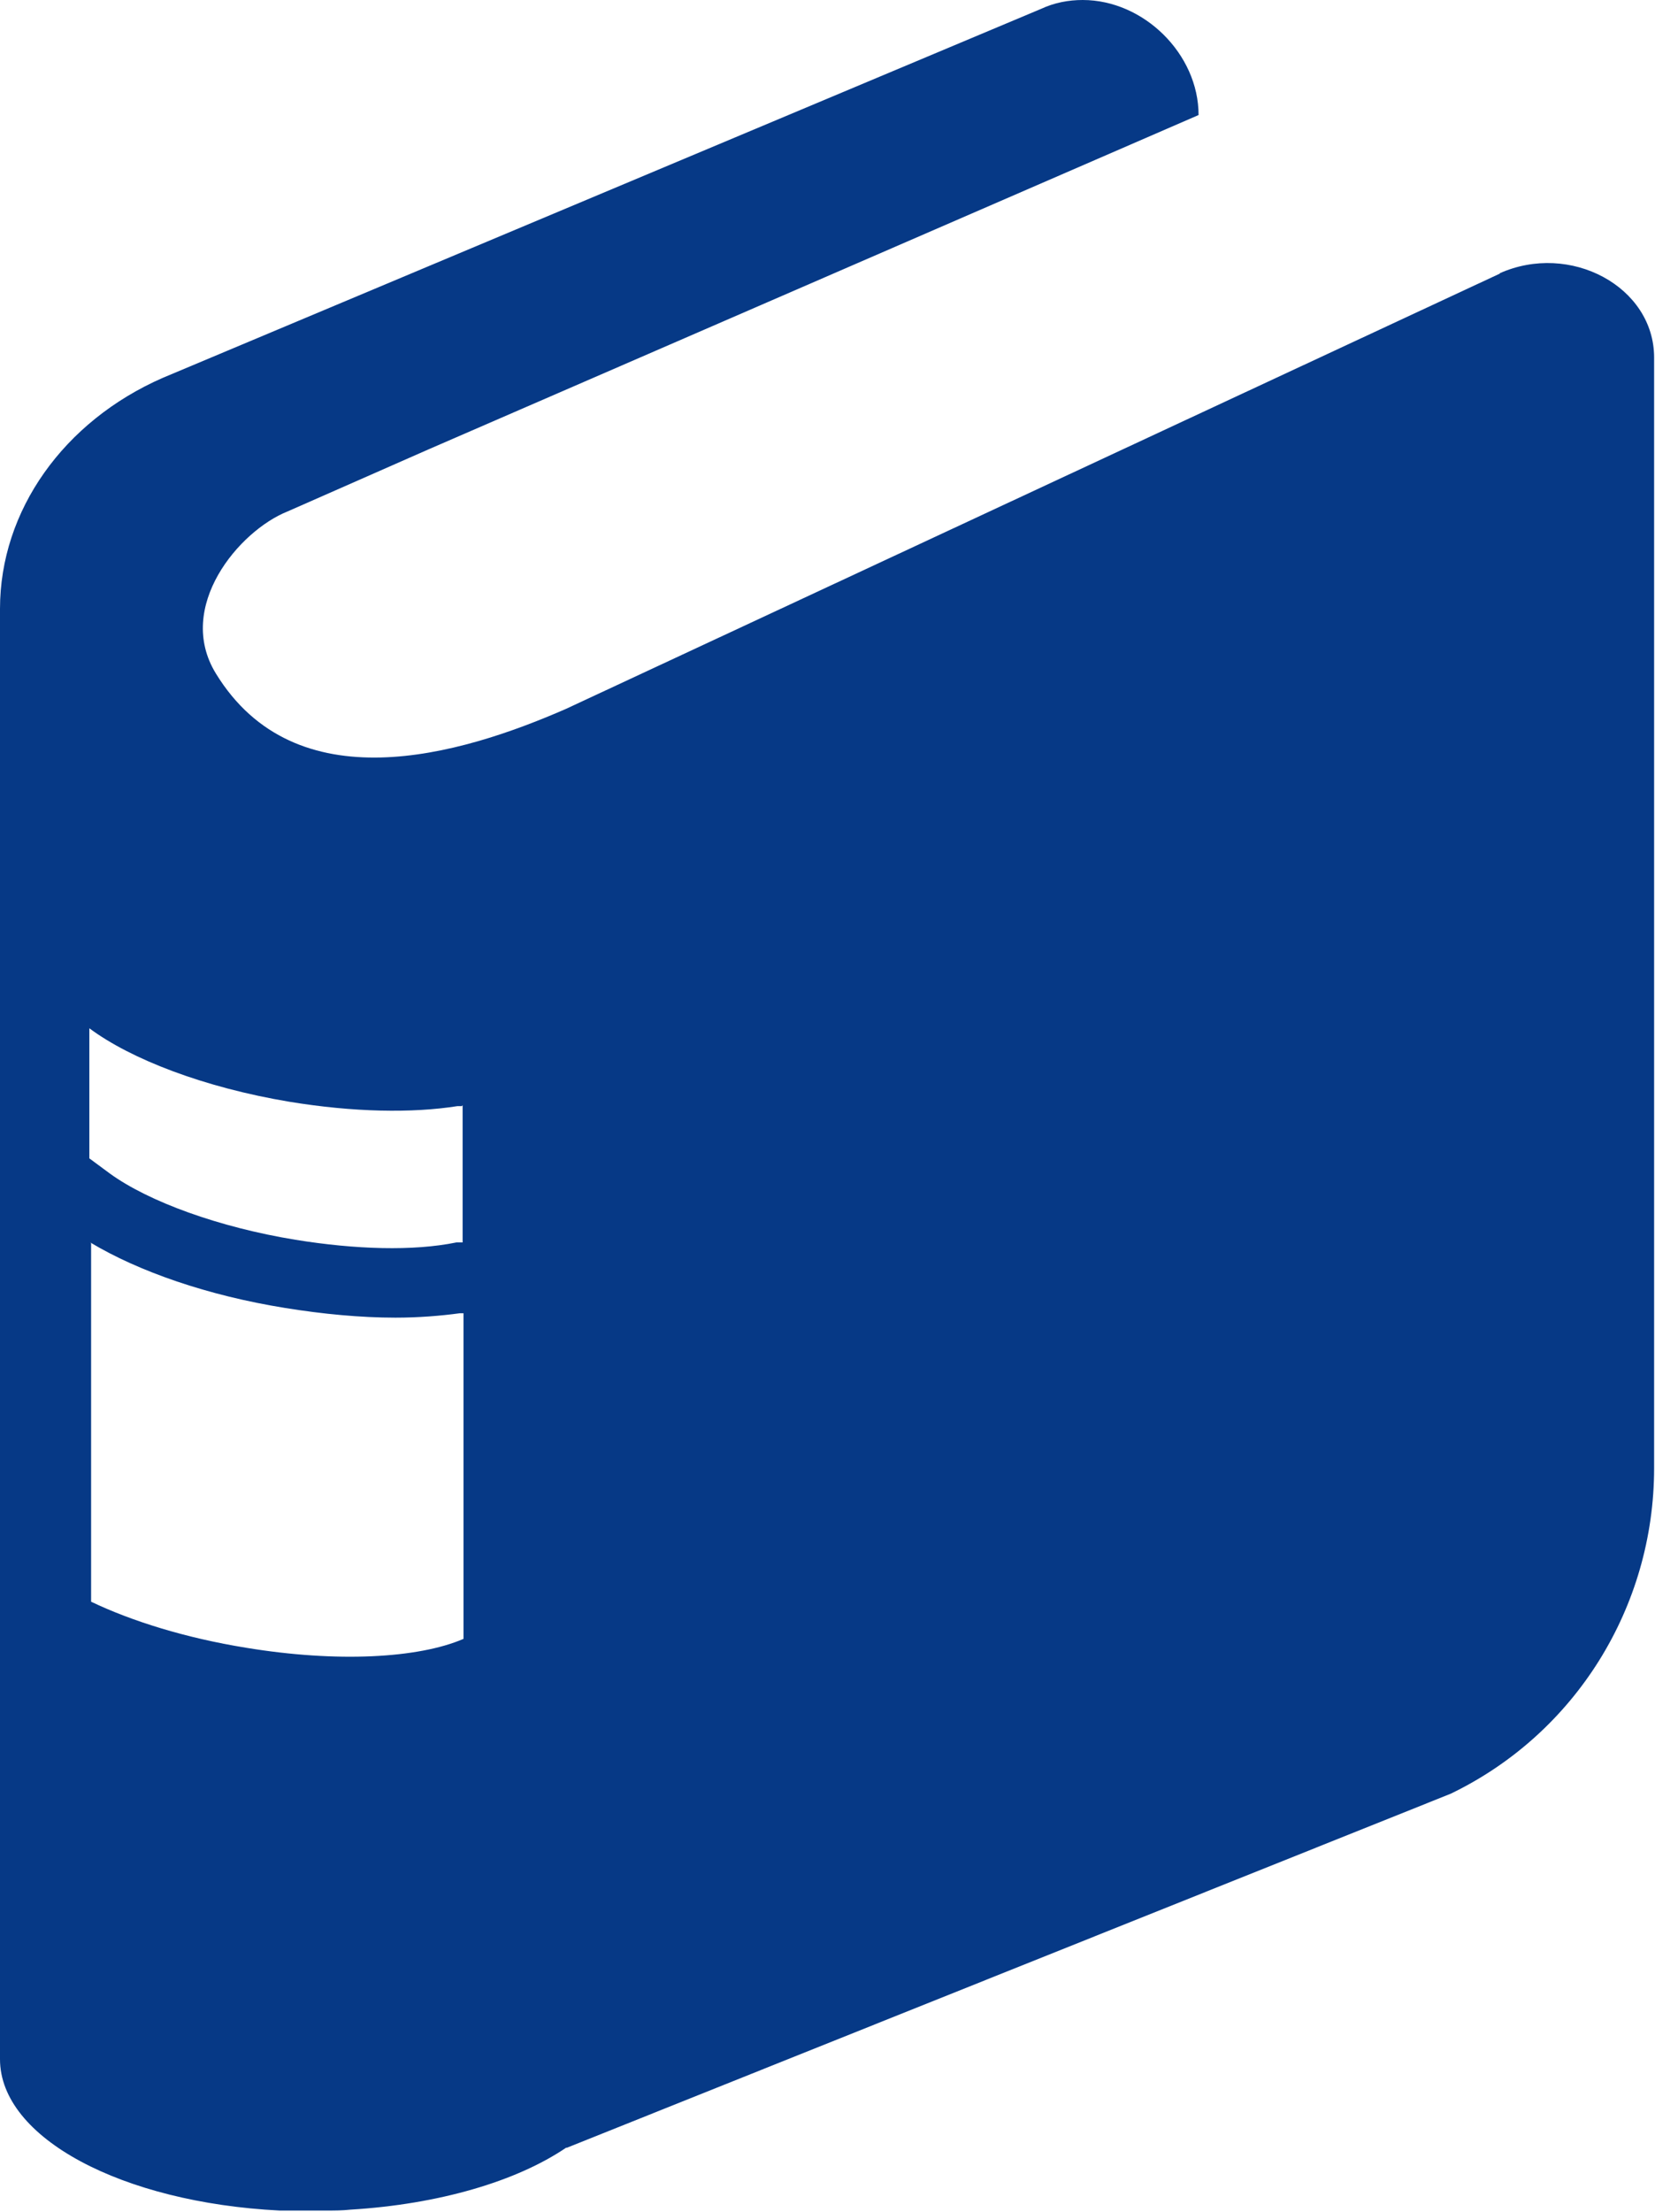 <?xml version="1.0" encoding="UTF-8"?><svg id="_レイヤー_2" xmlns="http://www.w3.org/2000/svg" viewBox="0 0 18.71 25"><defs><style>.cls-1{fill:#063986;}</style></defs><g id="_レイヤー_1-2"><path class="cls-1" d="M16.96,3.09L6.4,8.01c-1.21,.53-3.06,1.07-3.96-.4-.46-.75,.26-1.61,.81-1.83l1.59-.7L13.55,1.3c0-.69-.62-1.3-1.31-1.3-.16,0-.32,.03-.47,.1L1.84,4.27c-1.12,.49-1.84,1.5-1.84,2.61V23.27c0,.89,1.38,1.62,3.16,1.71,.02,0,.03,0,.04,0,.11,0,.23,0,.34,0,.05,0,.11,0,.16,0,.08,0,.17,0,.26-.01,1-.06,1.88-.32,2.44-.7,0,0,.01,0,.01,0l9.99-4c1.41-.68,2.3-2.11,2.3-3.68V4.04c0-.8-.95-1.31-1.75-.95ZM5.23,12.49v1.55h-.07c-.49,.1-1.14,.08-1.82-.03-.86-.14-1.66-.43-2.1-.75l-.23-.17v-1.47c.47,.35,1.3,.67,2.26,.83,.73,.12,1.39,.13,1.9,.05,.02,0,.04,0,.05,0Zm-4.21,1.55c.55,.33,1.33,.6,2.2,.74,.43,.07,.86,.11,1.25,.11,.26,0,.51-.02,.73-.05,.01,0,.02,0,.04,0v3.68c-.51,.22-1.43,.27-2.46,.1-.68-.11-1.29-.3-1.75-.52v-4.05Z"/></g></svg>